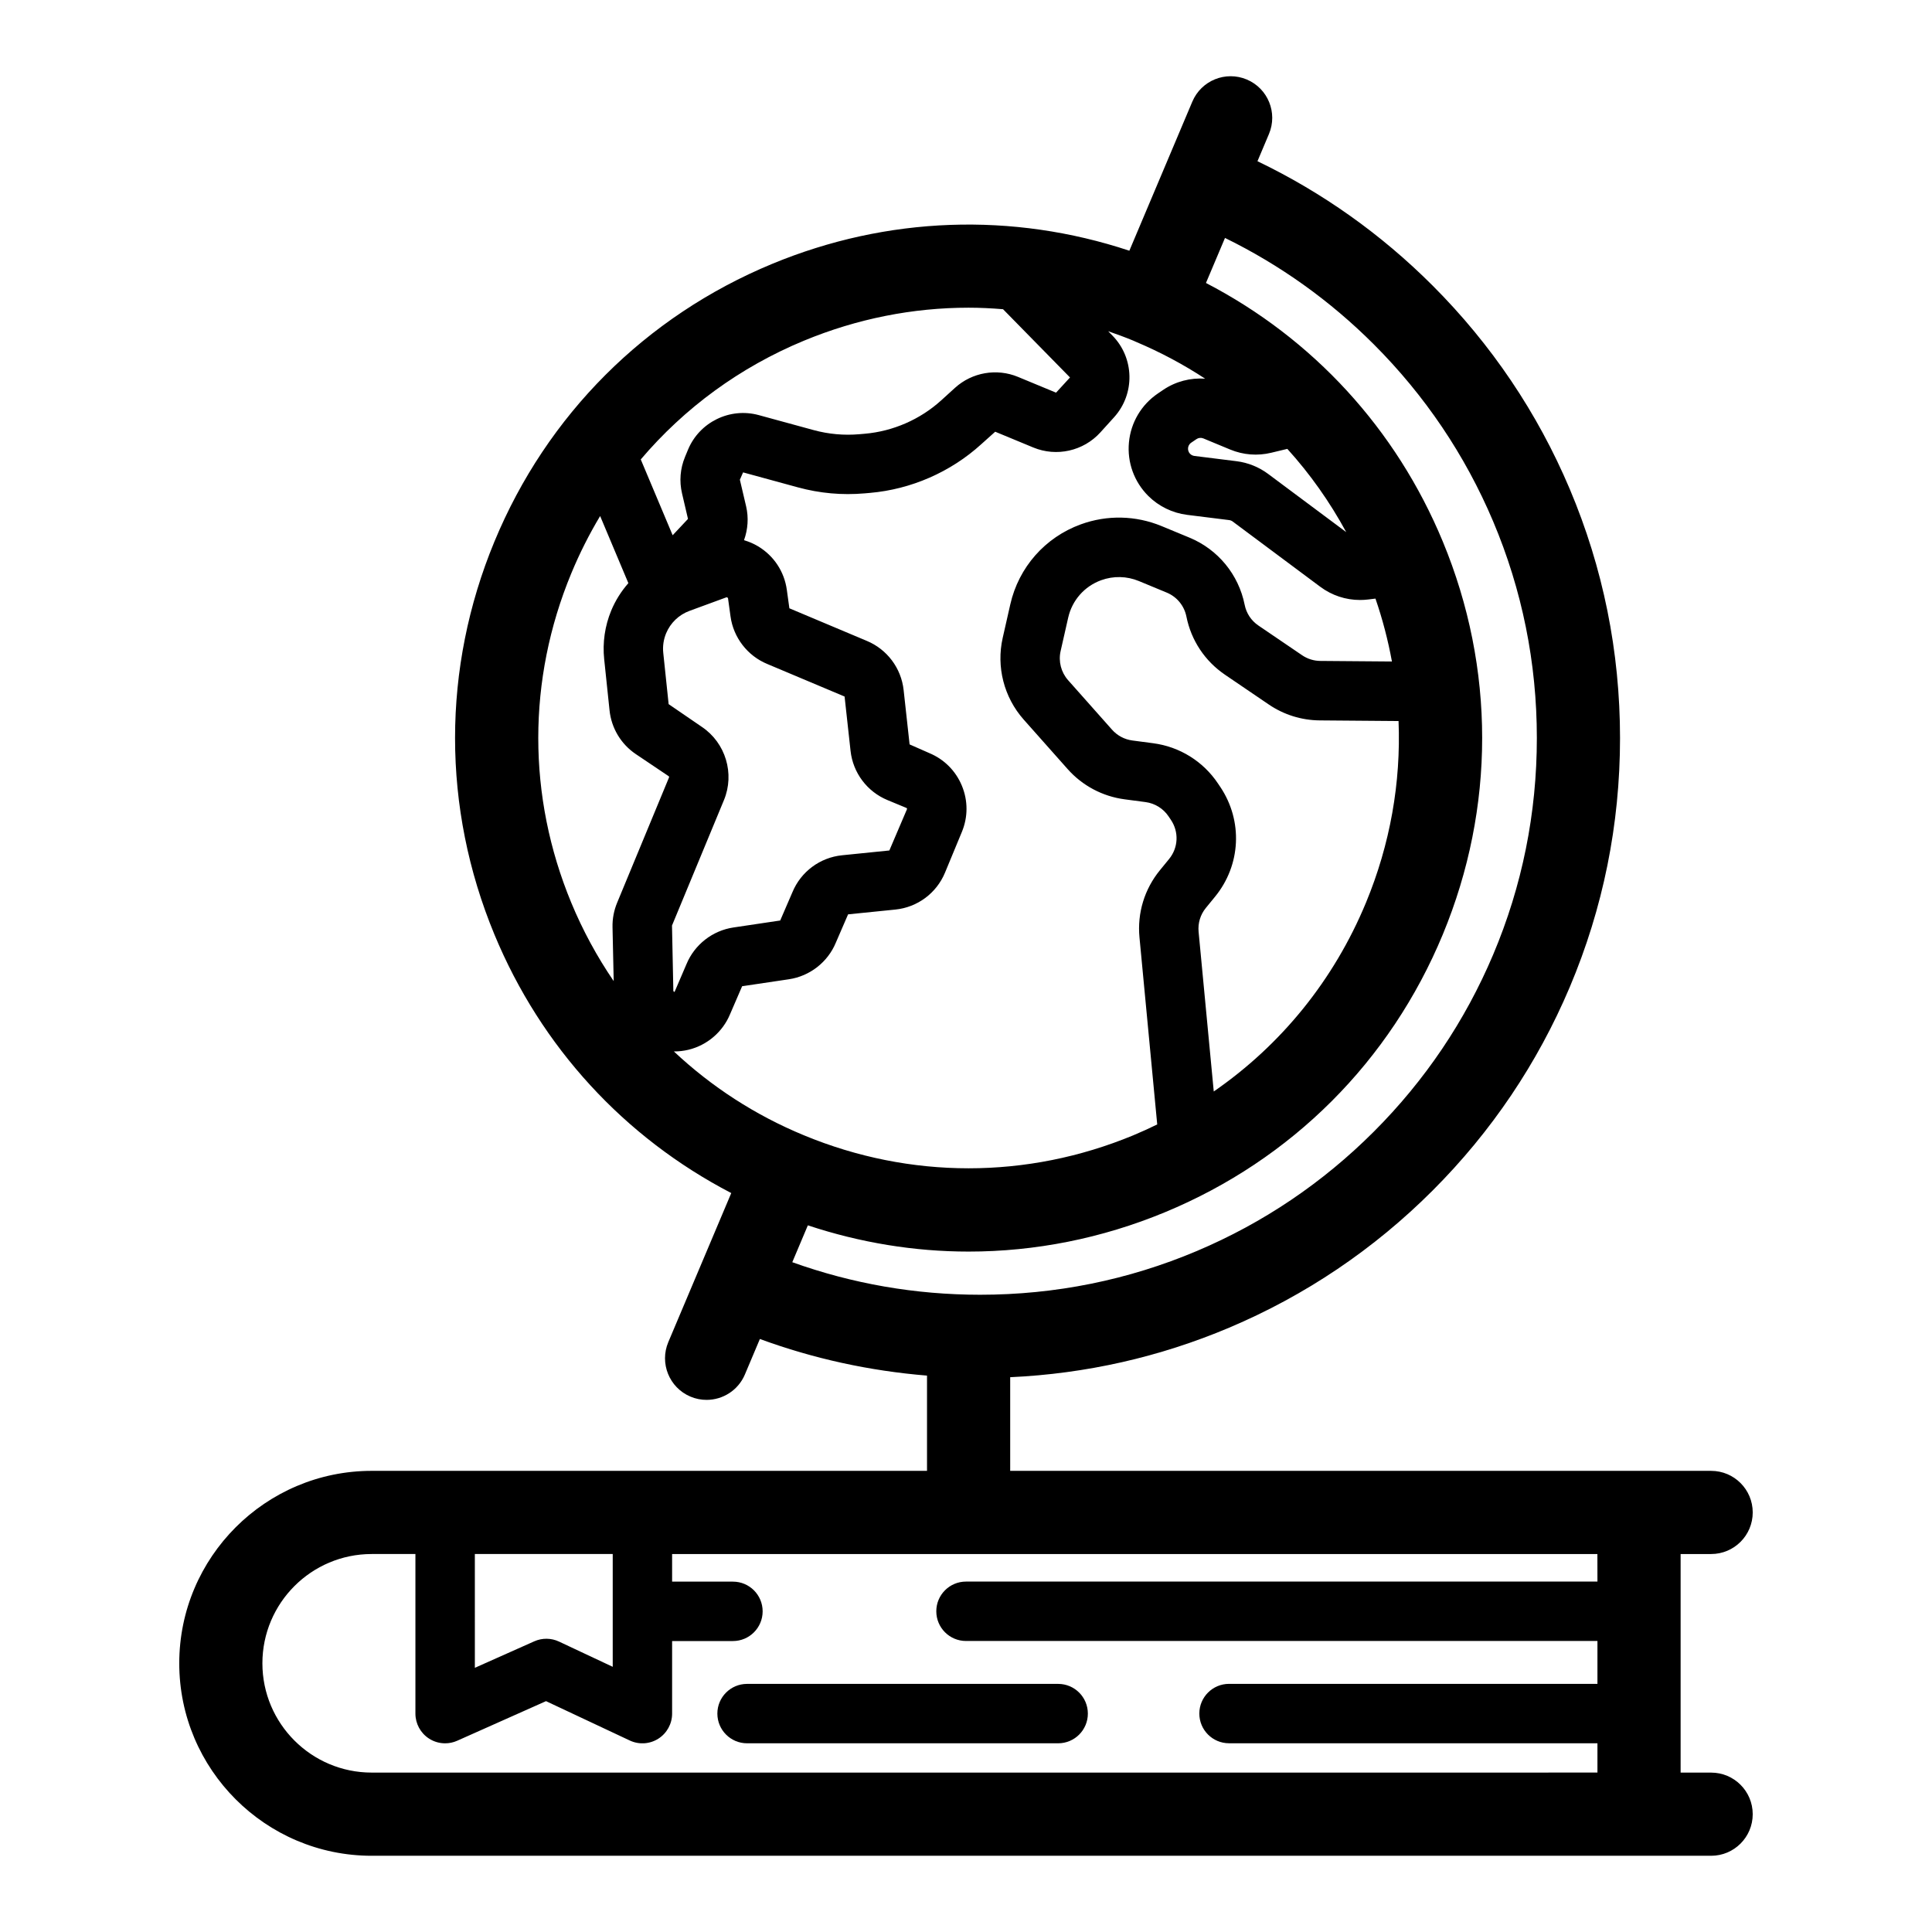 <?xml version="1.0" encoding="UTF-8"?>
<!-- Uploaded to: SVG Find, www.svgrepo.com, Generator: SVG Find Mixer Tools -->
<svg fill="#000000" width="800px" height="800px" version="1.1" viewBox="144 144 512 512" xmlns="http://www.w3.org/2000/svg">
 <g>
  <path d="m597.47 613.76h-8.09v-57.926h8.09c6.086 0 11.02-4.934 11.02-11.02s-4.934-11.02-11.02-11.02h-185.76v-24.82c20.074-0.922 39.566-5.32 58.047-13.133 20.191-8.539 38.324-20.762 53.902-36.336 15.57-15.574 27.793-33.707 36.336-53.898 8.844-20.918 13.328-43.125 13.328-66.012s-4.488-45.094-13.328-66.008c-8.539-20.191-20.766-38.328-36.336-53.902-13.621-13.621-29.207-24.688-46.418-32.961l3.043-7.211c2.367-5.606-0.258-12.07-5.863-14.441-5.617-2.367-12.074 0.258-14.445 5.863l-16.688 39.508c-30.965-10.27-64.203-9.133-94.648 3.481-33.57 13.898-59.715 40.043-73.617 73.609-13.906 33.57-13.906 70.539 0 104.11 12.367 29.852 34.43 53.809 62.766 68.531l-16.684 39.496c-2.367 5.609 0.258 12.074 5.863 14.445 1.398 0.594 2.852 0.867 4.281 0.867 4.297 0 8.379-2.527 10.156-6.734l3.969-9.402c14.273 5.238 29.105 8.457 44.293 9.703v25.242h-147.16c-28.125 0-51.004 22.883-51.004 51.004 0 28.121 22.883 51.004 51.004 51.004h354.96c6.086 0 11.02-4.934 11.02-11.02 0-6.086-4.934-11.02-11.02-11.02zm-240.4-379.48c14.062-5.824 28.84-8.738 43.617-8.738 3.043 0 6.09 0.152 9.129 0.402l17.746 18.086-3.695 4.027-10.102-4.184c-5.625-2.332-12.164-1.195-16.668 2.898l-3.656 3.32c-5.57 5.059-12.762 8.203-20.258 8.855l-1.441 0.125c-4.094 0.352-8.16-0.012-12.109-1.09l-14.559-3.977c-7.656-2.086-15.719 1.859-18.754 9.188l-0.789 1.906c-1.273 3.078-1.547 6.422-0.785 9.668l1.578 6.75-4.062 4.328-8.453-20.09c11.566-13.633 26.27-24.438 43.262-31.477zm-49.531 148.97c-0.852 2.062-1.262 4.242-1.215 6.473l0.312 14.281c-4.406-6.457-8.191-13.406-11.25-20.793-11.652-28.129-11.652-59.109 0-87.242 2.195-5.301 4.758-10.383 7.656-15.215l7.481 17.785c-1.879 2.148-3.434 4.59-4.543 7.269-1.68 4.051-2.324 8.5-1.867 12.871l1.422 13.574c0.496 4.723 3.039 8.957 6.981 11.605l8.699 5.848c0.098 0.066 0.137 0.195 0.09 0.305zm14.547 6.027 13.77-33.246c2.898-7.008 0.441-15.16-5.852-19.395l-8.809-6.031-1.422-13.57c-0.188-1.766 0.074-3.566 0.754-5.203 1.141-2.754 3.398-4.918 6.191-5.941l9.871-3.625 0.332 0.203 0.676 4.894c0.77 5.602 4.496 10.43 9.723 12.594l20.504 8.633 1.582 14.41c0.641 5.801 4.387 10.793 9.777 13.027l5.043 2.09c0.109 0.047 0.18 0.219 0.133 0.328l-4.672 10.941-12.527 1.27c-5.863 0.594-10.906 4.344-13.16 9.789l-3.238 7.5-12.402 1.848c-5.527 0.82-10.289 4.531-12.43 9.699l-3.176 7.406-0.309-0.238zm0.484 33.352c0.047 0 0.094 0.012 0.145 0.012 1.242 0 2.492-0.145 3.723-0.441 4.957-1.195 9.082-4.719 11.035-9.43l3.199-7.41 12.414-1.848c5.523-0.824 10.285-4.539 12.418-9.699l3.246-7.5 12.527-1.27c5.863-0.594 10.906-4.344 13.16-9.789l4.469-10.789c1.637-3.949 1.637-8.293 0-12.242-1.633-3.949-4.711-7.023-8.656-8.656l-5.199-2.293-1.582-14.41c-0.637-5.805-4.383-10.793-9.777-13.031l-20.5-8.629-0.676-4.894c-0.664-4.82-3.434-9.02-7.609-11.527-1.188-0.711-2.445-1.242-3.738-1.625 1.031-2.867 1.262-5.969 0.559-8.965l-1.656-7.066 0.852-1.941 14.559 3.977c5.758 1.57 11.684 2.102 17.625 1.586l1.441-0.125c10.902-0.949 21.371-5.523 29.477-12.887l3.711-3.328 10.102 4.184c6.148 2.543 13.285 0.945 17.758-3.992l3.637-4.016c5.609-6.195 5.414-15.723-0.453-21.68l-1.109-1.129c2.227 0.77 4.441 1.582 6.637 2.488 0.211 0.09 0.414 0.188 0.625 0.277 0.039 0.016 0.066 0.039 0.105 0.059 0.023 0.012 0.055 0.012 0.082 0.023 6.43 2.719 12.527 5.981 18.25 9.73-3.891-0.27-7.805 0.723-11.133 2.981l-1.387 0.941c-4.383 2.973-7.18 7.699-7.672 12.973-0.496 5.269 1.371 10.438 5.125 14.18 2.766 2.754 6.418 4.531 10.285 5.012l11.16 1.391c0.328 0.039 0.645 0.172 0.914 0.367l23.215 17.301c3.078 2.297 6.758 3.504 10.539 3.504 0.723 0 1.453-0.043 2.184-0.133l1.91-0.234c1.887 5.481 3.336 11.051 4.363 16.668l-18.977-0.152c-1.73-0.012-3.398-0.535-4.828-1.508l-11.578-7.871c-1.902-1.289-3.195-3.242-3.644-5.496-1.602-8.016-7.07-14.672-14.625-17.797l-7.394-3.062c-6.84-2.828-14.441-2.996-21.402-0.461-9.477 3.449-16.465 11.383-18.691 21.215l-2.012 8.875c-1.738 7.672 0.34 15.762 5.562 21.645l11.652 13.125c3.898 4.394 9.25 7.234 15.074 8.008l5.578 0.738c2.481 0.332 4.703 1.711 6.098 3.793l0.625 0.93c2.152 3.211 1.953 7.379-0.5 10.371l-2.414 2.953c-4.109 5.023-6.035 11.344-5.426 17.801l4.703 49.578c-2.086 1.016-4.199 1.988-6.359 2.887-28.133 11.648-59.109 11.648-87.242 0-12.961-5.344-24.574-12.914-34.5-22.242zm147.43-159.5c3.477 1.438 7.242 1.738 10.898 0.852l4.258-1.023c6.027 6.648 11.258 14.051 15.605 22.059l-20.695-15.426c-2.445-1.824-5.34-2.988-8.371-3.367l-11.164-1.395c-0.426-0.055-0.824-0.25-1.121-0.543-0.531-0.527-0.598-1.137-0.559-1.551 0.039-0.414 0.215-0.996 0.84-1.422l1.387-0.941c0.535-0.367 1.219-0.43 1.82-0.188zm-2.617 89.41-0.625-0.93c-3.906-5.84-10.141-9.715-17.105-10.637l-5.578-0.738c-2.074-0.277-3.981-1.289-5.371-2.856l-11.652-13.125c-1.859-2.098-2.602-4.977-1.98-7.711l2.012-8.875c1.043-4.59 4.301-8.289 8.727-9.902 3.246-1.18 6.797-1.109 9.992 0.215l7.391 3.062c2.688 1.113 4.641 3.484 5.211 6.34 1.262 6.32 4.894 11.801 10.227 15.426l11.578 7.871c4.016 2.734 8.703 4.199 13.559 4.234l20.859 0.168c0.652 16.27-2.211 32.629-8.629 48.121-8.5 20.527-22.484 37.719-40.344 50.051l-4.016-42.309c-0.219-2.301 0.465-4.555 1.934-6.348l2.414-2.953c6.875-8.395 7.434-20.09 1.398-29.105zm-113.42 125.96 4.125-9.77c13.895 4.606 28.238 6.953 42.598 6.953 17.633 0 35.273-3.477 52.055-10.434 33.566-13.902 59.711-40.051 73.617-73.617 13.906-33.57 13.906-70.543 0-104.11-12.367-29.855-34.426-53.809-62.766-68.531l5.043-11.934c14.586 7.148 27.828 16.594 39.434 28.195 13.551 13.555 24.191 29.336 31.621 46.902 7.688 18.184 11.59 37.504 11.59 57.426 0 19.922-3.898 39.242-11.59 57.43-7.426 17.562-18.066 33.344-31.621 46.898-13.559 13.559-29.336 24.199-46.902 31.625-18.184 7.688-37.504 11.59-57.43 11.59-17.152-0.004-33.852-2.914-49.773-8.625zm-84.125 77.328h36.539v29.895l-14.238-6.688c-2.07-0.973-4.461-0.996-6.551-0.066l-15.746 7.019zm297.5 7.309h-167.34c-4.348 0-7.871 3.523-7.871 7.871 0 4.348 3.523 7.871 7.871 7.871h167.34v11.363h-97.633c-4.348 0-7.871 3.523-7.871 7.871 0 4.348 3.523 7.871 7.871 7.871h97.633v7.766l-324.84 0.004c-15.973 0-28.961-12.992-28.961-28.961 0-15.973 12.992-28.961 28.961-28.961h11.59v42.293c0 2.668 1.352 5.152 3.586 6.602 1.297 0.844 2.785 1.27 4.285 1.27 1.09 0 2.184-0.223 3.207-0.684l23.535-10.492 22.195 10.43c2.438 1.148 5.293 0.969 7.566-0.48 2.273-1.445 3.652-3.953 3.652-6.644v-19.234h16.121c4.348 0 7.871-3.523 7.871-7.871 0-4.348-3.523-7.871-7.871-7.871h-16.121v-7.309h245.21z"/>
  <path d="m334.11 598.12c0 4.348 3.523 7.871 7.871 7.871h82.441c4.348 0 7.871-3.523 7.871-7.871s-3.523-7.871-7.871-7.871h-82.438c-4.352 0-7.875 3.523-7.875 7.871z"/>
 </g>
</svg>